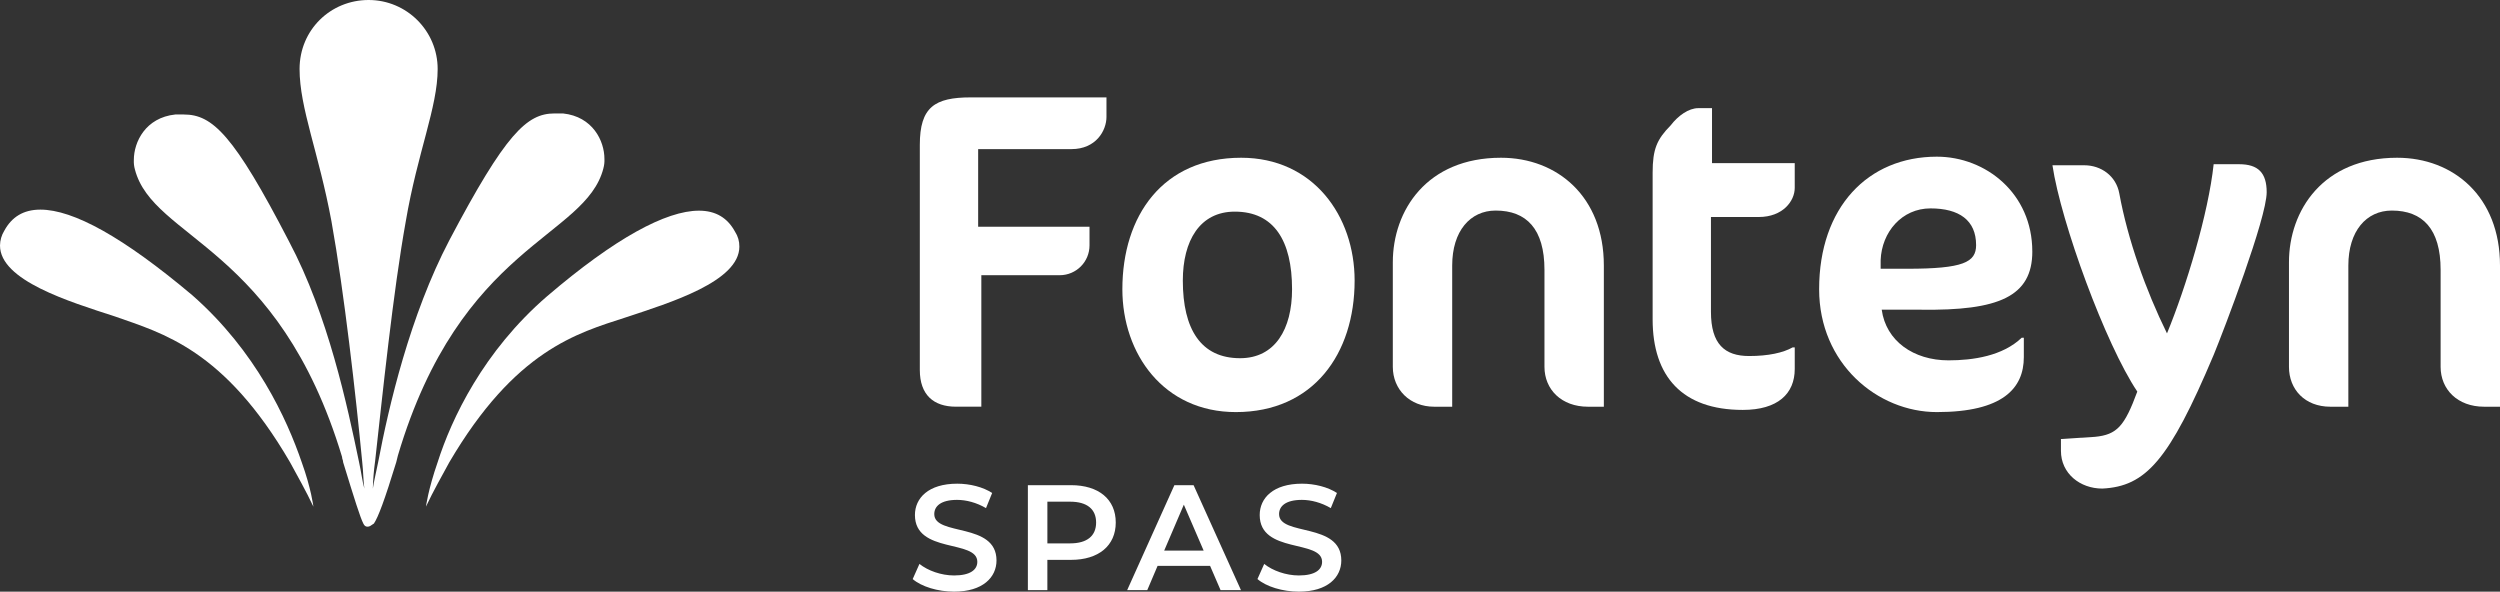 <svg viewBox="0 0 1917 453.68" xmlns="http://www.w3.org/2000/svg" id="Layer_1"><rect x="0" y="0" width="1917" height="453.68" fill="#333333" stroke="none"/><defs><style>.cls-1{fill:#fff;}</style></defs><g id="logo-fonteyn"><g id="Group"><path d="M848.44,89.56v-14.88h-104.08c-27.66,0-39.04,7.44-39.04,36.36v172.71c0,19.01,10.57,28.1,27.65,28.1h19.52v-100.82h60.18c12.62-.04,22.81-10.3,22.77-22.92,0-.07,0-.15,0-.22v-14.05h-85.39v-59.5h71.56c18.7,0,26.84-14.05,26.84-24.79h0Z" class="cls-1" id="Shape1"></path><path d="M860.63,221.78c0,49.58,31.71,94.21,87.01,94.21,59.36,0,91.08-44.62,91.08-100.82,0-49.58-31.71-94.21-87.01-94.21-60.18,0-91.08,44.62-91.08,100.82h0ZM990.75,221.78c0,30.58-13.01,52.89-39.85,52.89-30.09,0-43.91-22.31-43.91-59.5,0-30.58,13.01-52.89,39.85-52.89,30.09,0,43.91,22.31,43.91,59.5h0Z" class="cls-1" id="Shape2"></path><path d="M1229.83,311.85v-108.25c0-52.89-35.78-82.64-78.88-82.64-56.92,0-82.94,40.49-82.94,80.16v80.17c0,17.35,13.01,30.58,31.71,30.58h13.82v-108.26c0-26.44,13.82-42.15,33.34-42.15,23.58,0,37.41,14.05,37.41,45.45v74.38c0,17.35,13.01,30.58,33.34,30.58h12.2,0Z" class="cls-1" id="Shape3"></path><path d="M1267.24,132.53v112.38c0,43.8,22.77,69.41,69.12,69.41,26.84,0,39.85-12.4,39.85-31.4v-16.53h-1.63c-7.32,4.13-18.7,6.61-33.34,6.61-18.7,0-29.28-9.09-29.28-33.88v-72.72h36.59c18.7,0,27.65-12.4,27.65-22.31v-19.01h-63.43v-42.15h-10.57c-7.32,0-15.45,5.78-21.14,13.22-10.57,10.74-13.82,18.18-13.82,36.36h0Z" class="cls-1" id="Shape4"></path><path d="M1558.37,192.86c0-44.62-35.78-72.72-73.19-72.72-52.87,0-90.27,38.84-90.27,101.64,0,57.02,44.73,94.21,90.27,94.21,50.42,0,66.69-18.18,66.69-42.15v-14.87h-1.63c-14.64,14.05-37.41,17.35-56.11,17.35-26.84,0-47.98-14.88-51.23-38.84h30.09c59.36.83,85.39-9.92,85.39-44.62h0ZM1515.28,187.9c0,13.22-9.76,18.18-52.87,18.18h-20.33v-6.61c.81-21.49,16.26-39.67,38.22-39.67s34.97,9.09,34.97,28.1h0Z" class="cls-1" id="Shape5"></path><path d="M1697.43,272.19c8.13-19.83,40.66-104.95,40.66-124.78,0-14.88-6.5-21.49-21.14-21.49h-19.52c-4.07,38.01-21.14,94.21-35.78,129.73-16.26-33.05-30.09-71.89-36.59-107.43-2.44-13.22-13.82-21.49-26.84-21.49h-24.4c6.51,43.8,40.66,137.18,65.06,173.54-9.76,26.44-15.45,33.05-32.53,34.71l-26.02,1.65v9.09c0,17.35,14.64,28.92,31.71,28.92,33.34-1.65,51.23-21.49,85.39-102.47h0Z" class="cls-1" id="Shape6"></path><path d="M1917,311.85v-108.25c0-52.89-35.78-82.64-78.88-82.64-56.92,0-82.94,40.49-82.94,80.16v80.17c0,17.35,12.2,30.58,31.71,30.58h13.82v-108.26c0-26.44,13.82-42.15,33.34-42.15,23.58,0,37.41,14.05,37.41,45.45v74.38c0,17.35,13.01,30.58,33.34,30.58h12.2,0Z" class="cls-1" id="Shape7"></path></g><g id="Group1"><g id="Group_1"><g id="SVGID_5_-link"><path d="M566.95,189.1c0,26.74-52.96,42.95-87.17,54.29-37.46,12.15-84.71,25.13-135.22,111.03-5.7,10.54-12.21,21.89-17.93,34.04,0,0,1.64-12.97,8.96-34.04,10.59-33.22,35.03-85.1,83.9-127.24,52.14-44.57,91.24-65.64,116.49-65.64,13.03,0,22,5.67,27.69,16.21,2.2,3.37,3.33,7.32,3.27,11.35Z" class="cls-1"></path></g><g id="SVGID_7_-link"><path d="M240.31,388.47h-.02c-5.7-12.15-12.21-23.5-17.91-34.04-50.51-86.71-97.76-98.88-134.41-111.84C52.96,231.24,0,215.03,0,188.28c.05-4,1.17-7.93,3.27-11.33,5.7-10.54,14.66-16.21,27.69-16.21,25.25,0,63.53,21.07,116.49,65.64,48.87,42.95,72.49,94.82,83.9,128.05,7.32,20.27,8.96,34.04,8.96,34.04Z" class="cls-1"></path></g><g id="SVGID_11_-link"><path d="M462.68,129.13c-13.84,53.49-109.53,58.14-157.59,220.23l-1.25,5.07c-8.96,29.18-13.84,42.14-17.11,47-2.45,1.63-3.27,2.43-4.89,2.43s-2.45-.81-3.25-2.43c-2.45-4.86-6.52-17.82-15.48-47,0-1.63-.82-2.43-.82-4.06-48.87-162.09-144.99-166.95-158.84-220.44-.67-2.37-.94-4.83-.82-7.29,0-13.78,8.96-32.42,31.78-34.85h6.52c21.98,0,38.28,15.4,80.64,97.25,30.14,56.74,44.8,126.44,53.76,169.38,1.64,7.29,2.45,14.58,4.07,20.27-.81-5.68-.81-12.97-1.63-20.27-4.89-51.06-13.85-130.48-23.62-184.79-9.77-52.67-24.44-86.71-24.44-116.7S253.42,0,282.66,0s52.94,23.7,52.94,52.94-15.48,64.03-24.43,116.7c-9.78,54.31-17.93,133.73-23.62,184.79h-.02c-.91,6.71-1.46,13.49-1.63,20.27.82-5.68,2.45-12.15,4.07-20.27,8.14-42.95,24.44-112.64,54.58-170.19,43.17-81.87,59.46-97.25,80.65-97.25h6.52c22.8,2.43,31.76,21.07,31.76,34.85.12,2.46-.15,4.92-.82,7.29Z" class="cls-1"></path></g></g></g></g><path d="M699.86,444.02l5.17-11.61c6.44,5.17,16.67,8.85,26.56,8.85,12.53,0,17.82-4.48,17.82-10.46,0-17.36-47.84-5.98-47.84-35.88,0-13,10.35-24.03,32.43-24.03,9.66,0,19.78,2.53,26.79,7.13l-4.72,11.61c-7.24-4.25-15.18-6.32-22.19-6.32-12.42,0-17.48,4.83-17.48,10.92,0,17.13,47.72,5.98,47.72,35.53,0,12.88-10.46,23.92-32.54,23.92-12.54,0-25.07-3.91-31.74-9.66Z" class="cls-1"></path><path d="M855.56,400.67c0,17.71-13.11,28.63-34.27,28.63h-18.17v23.23h-14.95v-80.5h33.12c21.16,0,34.27,10.81,34.27,28.63ZM840.5,400.67c0-10.12-6.79-15.98-19.89-15.98h-17.48v31.97h17.48c13.11,0,19.89-5.86,19.89-15.98Z" class="cls-1"></path><path d="M927.89,433.9h-40.25l-7.93,18.63h-15.41l36.22-80.5h14.72l36.34,80.5h-15.64l-8.05-18.63ZM922.95,422.18l-15.18-35.19-15.06,35.19h30.24Z" class="cls-1"></path><path d="M964.22,444.02l5.17-11.61c6.44,5.17,16.67,8.85,26.56,8.85,12.54,0,17.83-4.48,17.83-10.46,0-17.36-47.84-5.98-47.84-35.88,0-13,10.35-24.03,32.43-24.03,9.66,0,19.78,2.53,26.8,7.13l-4.71,11.61c-7.25-4.25-15.18-6.32-22.19-6.32-12.42,0-17.48,4.83-17.48,10.92,0,17.13,47.72,5.98,47.72,35.53,0,12.88-10.46,23.92-32.55,23.92-12.53,0-25.07-3.91-31.74-9.66Z" class="cls-1"></path></svg>